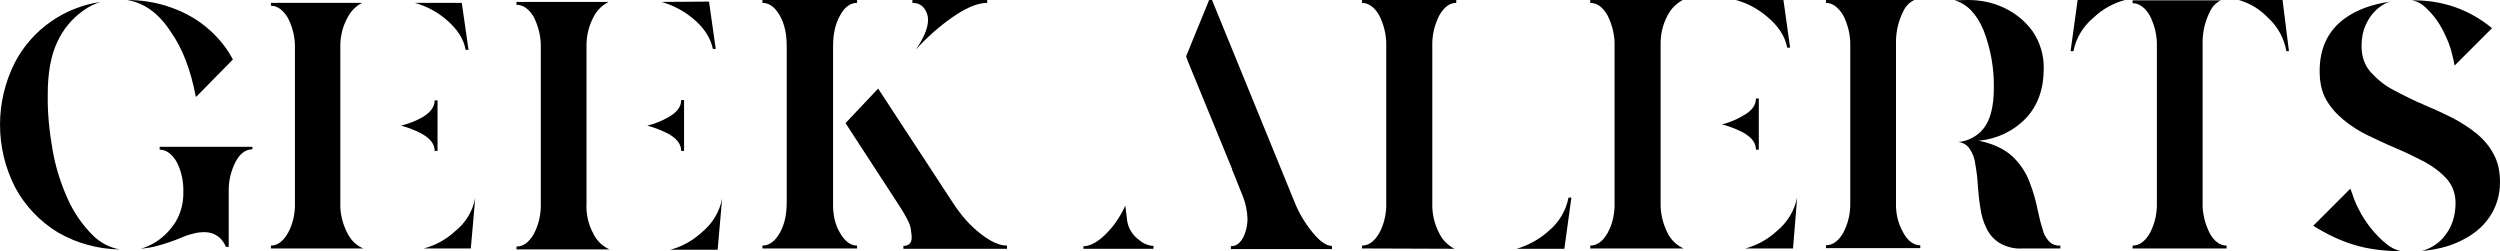 <?xml version="1.0" encoding="UTF-8"?><svg id="Layer_1" xmlns="http://www.w3.org/2000/svg" viewBox="0 0 781.82 78.6"><defs></defs><path class="cls-1" d="M39.73,0c5.4,.9,10,4.2,13.7,10,3.7,5.2,6.2,11.9,7.8,20.2h.2l11.4-11.6c-1.9-3.6-4.5-6.8-7.6-9.5-3.3-2.9-7.2-5.1-11.3-6.6C49.32,.8,44.62,0,39.73,0,39.82,0,39.73,0,39.73,0Z"/><path class="cls-1" d="M44.03,77.8c1.7-.2,3.4-.4,5.1-.9,2.3-.6,4.6-1.4,6.9-2.3,1.4-.6,2.6-1.1,3.9-1.4,1.3-.4,2.6-.6,4-.6,1.1,0,2.2,.2,3.2,.7,.8,.4,1.5,.9,2.1,1.6,.4,.5,.8,1,1.1,1.6l.3,.7h.9v-17.3c-.1-3.3,.7-6.5,2.2-9.4,1.4-2.6,3.2-3.8,5.2-3.8v-.8h-29v.9c2,0,3.8,1.3,5.3,3.8,1.5,2.9,2.2,6.2,2.1,9.4,.1,3.2-.7,6.4-2.3,9.2-1.6,2.6-3.7,4.8-6.2,6.4-1.5,1-3.2,1.7-4.8,2.2-.1-.1,0,0,0,0Z"/><path class="cls-1" d="M31.42,.6C20.03,2.3,10.13,9.2,4.73,19.4c-6.3,12.3-6.3,26.9,0,39.2,3.1,5.8,7.8,10.7,13.4,14.1,5.9,3.4,12.5,5.2,19.3,5.3-3.2-.6-6.1-2.1-8.4-4.4-3.3-3.3-6-7.2-7.9-11.5-2.2-4.9-3.8-10-4.7-15.3-1-5.7-1.6-11.5-1.5-17.3,0-6.8,1-12.2,3-16.4,1.8-3.9,4.5-7.2,8-9.7,1.7-1.3,3.6-2.2,5.5-2.8Z"/><path class="cls-1" d="M129.72,.9c3.6,1,7,2.8,9.8,5.2,3.4,2.9,5.5,6,6.1,9.5h.9l-2.1-14.7h-14.7Z"/><path class="cls-1" d="M148.63,61.9c-.8,4.1-3,7.8-6.3,10.4-2.8,2.6-6.1,4.4-9.8,5.4h14.7"/><path class="cls-1" d="M106.43,63.5V15.1c-.1-3.3,.6-6.6,2.2-9.5,1-2,2.6-3.7,4.6-4.7h-28.5v.9c2,0,3.8,1.3,5.3,3.8,1.5,2.9,2.3,6.2,2.2,9.5V63.4c.1,3.3-.6,6.6-2.2,9.5-1.5,2.6-3.3,3.9-5.3,3.9v.9h28.9c-2.2-.9-3.9-2.6-5-4.8-1.5-2.9-2.3-6.1-2.2-9.4h0Z"/><path class="cls-1" d="M125.43,39.3c2.3,.6,4.6,1.5,6.6,2.6,2.6,1.5,3.9,3.2,3.9,5.3h.9v-15.8h-.9c0,2-1.3,3.8-3.9,5.3-2.1,1.2-4.3,2-6.6,2.6h0Z"/><path class="cls-1" d="M206.83,.6c3.6,1,7,2.8,9.9,5.2,3.5,2.9,5.5,6.1,6.2,9.5h.9l-2.1-14.8-14.9,.1h0Z"/><path class="cls-1" d="M225.83,62.1c-.8,4.1-3,7.8-6.3,10.5-2.8,2.6-6.2,4.5-9.9,5.5h14.8"/><path class="cls-1" d="M183.42,63.6V14.9c-.1-3.3,.6-6.6,2.2-9.6,1-2,2.7-3.7,4.7-4.7h-28.8v.9c2.1,0,3.9,1.3,5.4,3.8,1.5,3,2.3,6.3,2.2,9.6V63.6c.1,3.3-.6,6.6-2.2,9.6-1.5,2.6-3.3,3.9-5.4,3.9v.9h29.1c-2.2-1-4-2.7-5-4.8-1.6-2.9-2.4-6.3-2.2-9.6h0Z"/><path class="cls-1" d="M202.42,39.3c2.3,.6,4.6,1.5,6.7,2.6,2.6,1.5,3.9,3.2,3.9,5.3h.9v-15.9h-.9c0,2.1-1.3,3.8-3.9,5.3-2.1,1.2-4.3,2.1-6.7,2.7h0Z"/><path d="M262.73,72.9c1.5,2.6,3.3,3.9,5.3,3.9v.9h-29.6v-.9c2.1,0,3.9-1.3,5.4-3.9s2.2-5.8,2.2-9.6V14.4c0-3.8-.7-7-2.2-9.6s-3.3-3.9-5.4-3.9V0h29.6V.9c-2.1,0-3.9,1.3-5.3,3.9-1.5,2.6-2.2,5.8-2.2,9.6V63.3c-.1,3.8,.6,7,2.2,9.6h0Z"/><path d="M314.92,77.8h-32.4v-.9c1.7,0,2.6-.9,2.6-2.7,0-.3-.1-1.2-.3-2.7-.2-1.5-1.6-4.2-4.2-8.1l-16.2-24.9,10.2-10.8,23.3,35.6c2.6,4,5.4,7.2,8.6,9.7s5.9,3.8,8.4,3.8"/><path d="M290.23,6.2c0-1.4-.5-2.7-1.3-3.7-.9-1.1-2.1-1.6-3.6-1.6V0h23.4V.9c-2.6,0-5.9,1.2-9.7,3.7-3.8,2.5-7.7,5.7-11.6,9.8l-1,1.1c2.5-3.7,3.8-6.8,3.8-9.3h0Z"/><path class="cls-1" d="M416.53,76.9c-1.7,0-3.6-1.3-5.8-3.9-2.4-2.9-4.4-6.1-5.8-9.6L379.03,0h-.9l-7.2,17.6,.4,1.2,14,34.1h-.1l.4,.9,3.2,8c.8,2.1,1.2,4.3,1.3,6.6,0,1.3-.2,2.7-.6,4-1,3.1-2.5,4.6-4.6,4.6v.9h31.6"/><path class="cls-1" d="M338.82,77.8h21.9v-.9c-1.6-.1-3.2-.7-4.4-1.8-2.2-1.5-3.7-4-3.9-6.7h0l-.5-4.1c-1.5,3.3-3.5,6.3-6,8.8-2.6,2.6-5,3.9-7.1,3.9"/><path class="cls-1" d="M454.82,77.8c-2-1.1-3.7-2.7-4.7-4.8-1.6-3-2.3-6.3-2.2-9.6V14.4c-.1-3.4,.7-6.7,2.2-9.6,1.5-2.6,3.2-3.9,5.3-3.9V0h-29.5V.9c2,0,3.9,1.3,5.4,3.9,1.5,3,2.3,6.3,2.2,9.6V63.3c.1,3.3-.6,6.7-2.2,9.6-1.5,2.6-3.3,3.9-5.4,3.9v.9l28.9,.1h0Z"/><path class="cls-1" d="M474.32,77.8h14.9l2.2-16h-.9c-.8,4.1-3,7.8-6.3,10.5-2.8,2.5-6.2,4.4-9.9,5.5,0-.1,0,0,0,0Z"/><path class="cls-1" d="M542.82,0c3.7,1,7,2.8,9.9,5.3,3.5,2.9,5.5,6.1,6.2,9.6h.9L557.73,0h-14.9Z"/><path class="cls-1" d="M562.03,61.7c-.8,4.1-3.1,7.9-6.3,10.5-2.8,2.6-6.2,4.5-9.9,5.5h14.9"/><path class="cls-1" d="M519.32,63.3V14.4c-.1-3.4,.6-6.7,2.2-9.6,1-2,2.7-3.7,4.7-4.8h-28.9V.9c2.1,0,3.9,1.3,5.4,3.9,1.5,3,2.3,6.3,2.2,9.6V63.3c.1,3.4-.6,6.7-2.2,9.6-1.5,2.6-3.3,3.9-5.4,3.9v.9h29.2c-2.2-1-4-2.7-5-4.8-1.5-2.9-2.3-6.3-2.2-9.6h0Z"/><path class="cls-1" d="M538.53,38.9c2.3,.6,4.6,1.5,6.7,2.6,2.6,1.5,3.9,3.2,3.9,5.3h.9V30.8h-.9c0,2.1-1.3,3.9-3.9,5.3-2.1,1.3-4.4,2.2-6.7,2.8h0Z"/><path class="cls-1" d="M611.23,.1c3.9,1.1,6.9,4.2,9.1,9.4,2.2,5.7,3.3,11.8,3.2,18,0,5.8-1.1,10.1-3.3,12.8-1.9,2.3-4.7,3.8-7.7,4.1,1.3,.2,2.4,.8,3.2,1.8,1.1,1.5,1.8,3.3,2,5.1,.4,2.3,.7,4.6,.8,6.9,.2,2.3,.4,4.6,.8,6.9,.3,2.2,.9,4.3,1.9,6.3,.9,1.9,2.3,3.5,4.1,4.6,2.2,1.3,4.8,1.9,7.4,1.7h11.6v-.9c-1.4,.1-2.7-.4-3.6-1.4-1-1.1-1.7-2.4-2-3.9-.6-1.8-1-3.6-1.4-5.4-.6-3-1.4-6-2.5-8.8-1.1-3.1-2.9-5.9-5.3-8.2-2.5-2.4-6-4.1-10.7-5.1,5.6-.5,10.9-3,14.8-7.1,3.7-4,5.5-9.1,5.5-15.4,.1-4.1-1.1-8.2-3.4-11.6-2.3-3.2-5.3-5.7-8.9-7.4-3.5-1.7-7.4-2.5-11.4-2.5,.1,0-4.2,.1-4.2,.1Z"/><path class="cls-1" d="M592.93,63.3V13.9c-.1-3.5,.6-7,2.2-10.2,.7-1.6,1.9-2.9,3.5-3.7h-27.6V.9c2,0,3.8,1.3,5.4,3.9,1.5,3,2.3,6.3,2.2,9.6V63.2c.1,3.3-.6,6.6-2.2,9.6-1.5,2.6-3.3,3.9-5.4,3.9v.9h29.5v-.9c-2,0-3.9-1.3-5.3-3.9-1.7-2.9-2.4-6.2-2.3-9.5h0Z"/><path class="cls-1" d="M688.82,63.3V14c-.1-3.5,.6-7,2.2-10.2,.7-1.6,1.9-2.9,3.5-3.7h-27.6v.9c2,0,3.9,1.3,5.4,3.9,1.5,3,2.3,6.3,2.2,9.6V63.3c.1,3.3-.6,6.6-2.2,9.6-1.5,2.6-3.3,3.9-5.4,3.9v.9h29.4v-.9c-2,0-3.9-1.3-5.3-3.9-1.5-3-2.3-6.3-2.2-9.6h0Z"/><path class="cls-1" d="M664.53,0h-14.8l-2.2,16h.9c.8-4.1,3-7.8,6.3-10.5C657.43,2.9,660.82,1,664.53,0Z"/><path class="cls-1" d="M700.12,0h13.7l2,16h-.8c-.7-4-2.7-7.7-5.8-10.5C706.73,2.9,703.62,1,700.12,0h0Z"/><path d="M736.32,76.6c-4.4-1.3-8.6-3.3-12.9-6l11.6-11.6,.7,1.9c.5,1.6,1.2,3.2,2,4.7,1,2,2.2,3.8,3.5,5.5,1.5,1.9,3.2,3.7,5.1,5.2,1.3,1.1,2.9,1.9,4.7,2.3-5.6-.1-10.5-.7-14.7-2Zm8-74.5c-1.9,1.4-3.4,3.3-4.4,5.5-1,2.1-1.4,4.4-1.4,6.8,0,3.2,.9,5.9,2.8,8.1,2.1,2.3,4.5,4.3,7.3,5.7,3,1.6,6.2,3.2,9.7,4.7,2.9,1.2,5.7,2.5,8.5,3.9,2.7,1.4,5.2,3,7.6,4.9,2.2,1.8,4.1,4,5.4,6.5,1.4,2.5,2,5.4,2,8.9,0,3.8-1.1,7.6-3.3,10.8-2.2,3.3-5.5,5.9-10,7.9-3.1,1.4-6.9,2.3-11.2,2.7,2.6-.7,4.9-2.1,6.6-4,2.7-3,4-6.7,4-11,0-2.9-.9-5.4-2.7-7.5-1.8-2-4.1-3.8-7-5.4-2.9-1.5-6-3-9.3-4.4-2.9-1.2-5.7-2.6-8.5-3.9-2.7-1.3-5.2-2.9-7.5-4.8-2.2-1.8-4.1-3.9-5.5-6.4s-2-5.4-2-8.9c0-7.1,2.6-12.6,7.8-16.4,3.9-2.8,8.6-4.5,14.4-5.3-1.1,.2-2.2,.8-3.3,1.6Zm35,6.7l-11.7,11.7-.4-2c-.4-1.7-.8-3.3-1.4-4.9-.8-2-1.7-4-2.8-5.8-1.2-2-2.7-3.8-4.4-5.4-1.2-1.2-2.7-2-4.4-2.3,9.6-.1,17.9,2.8,25.1,8.7h0Z"/></svg>